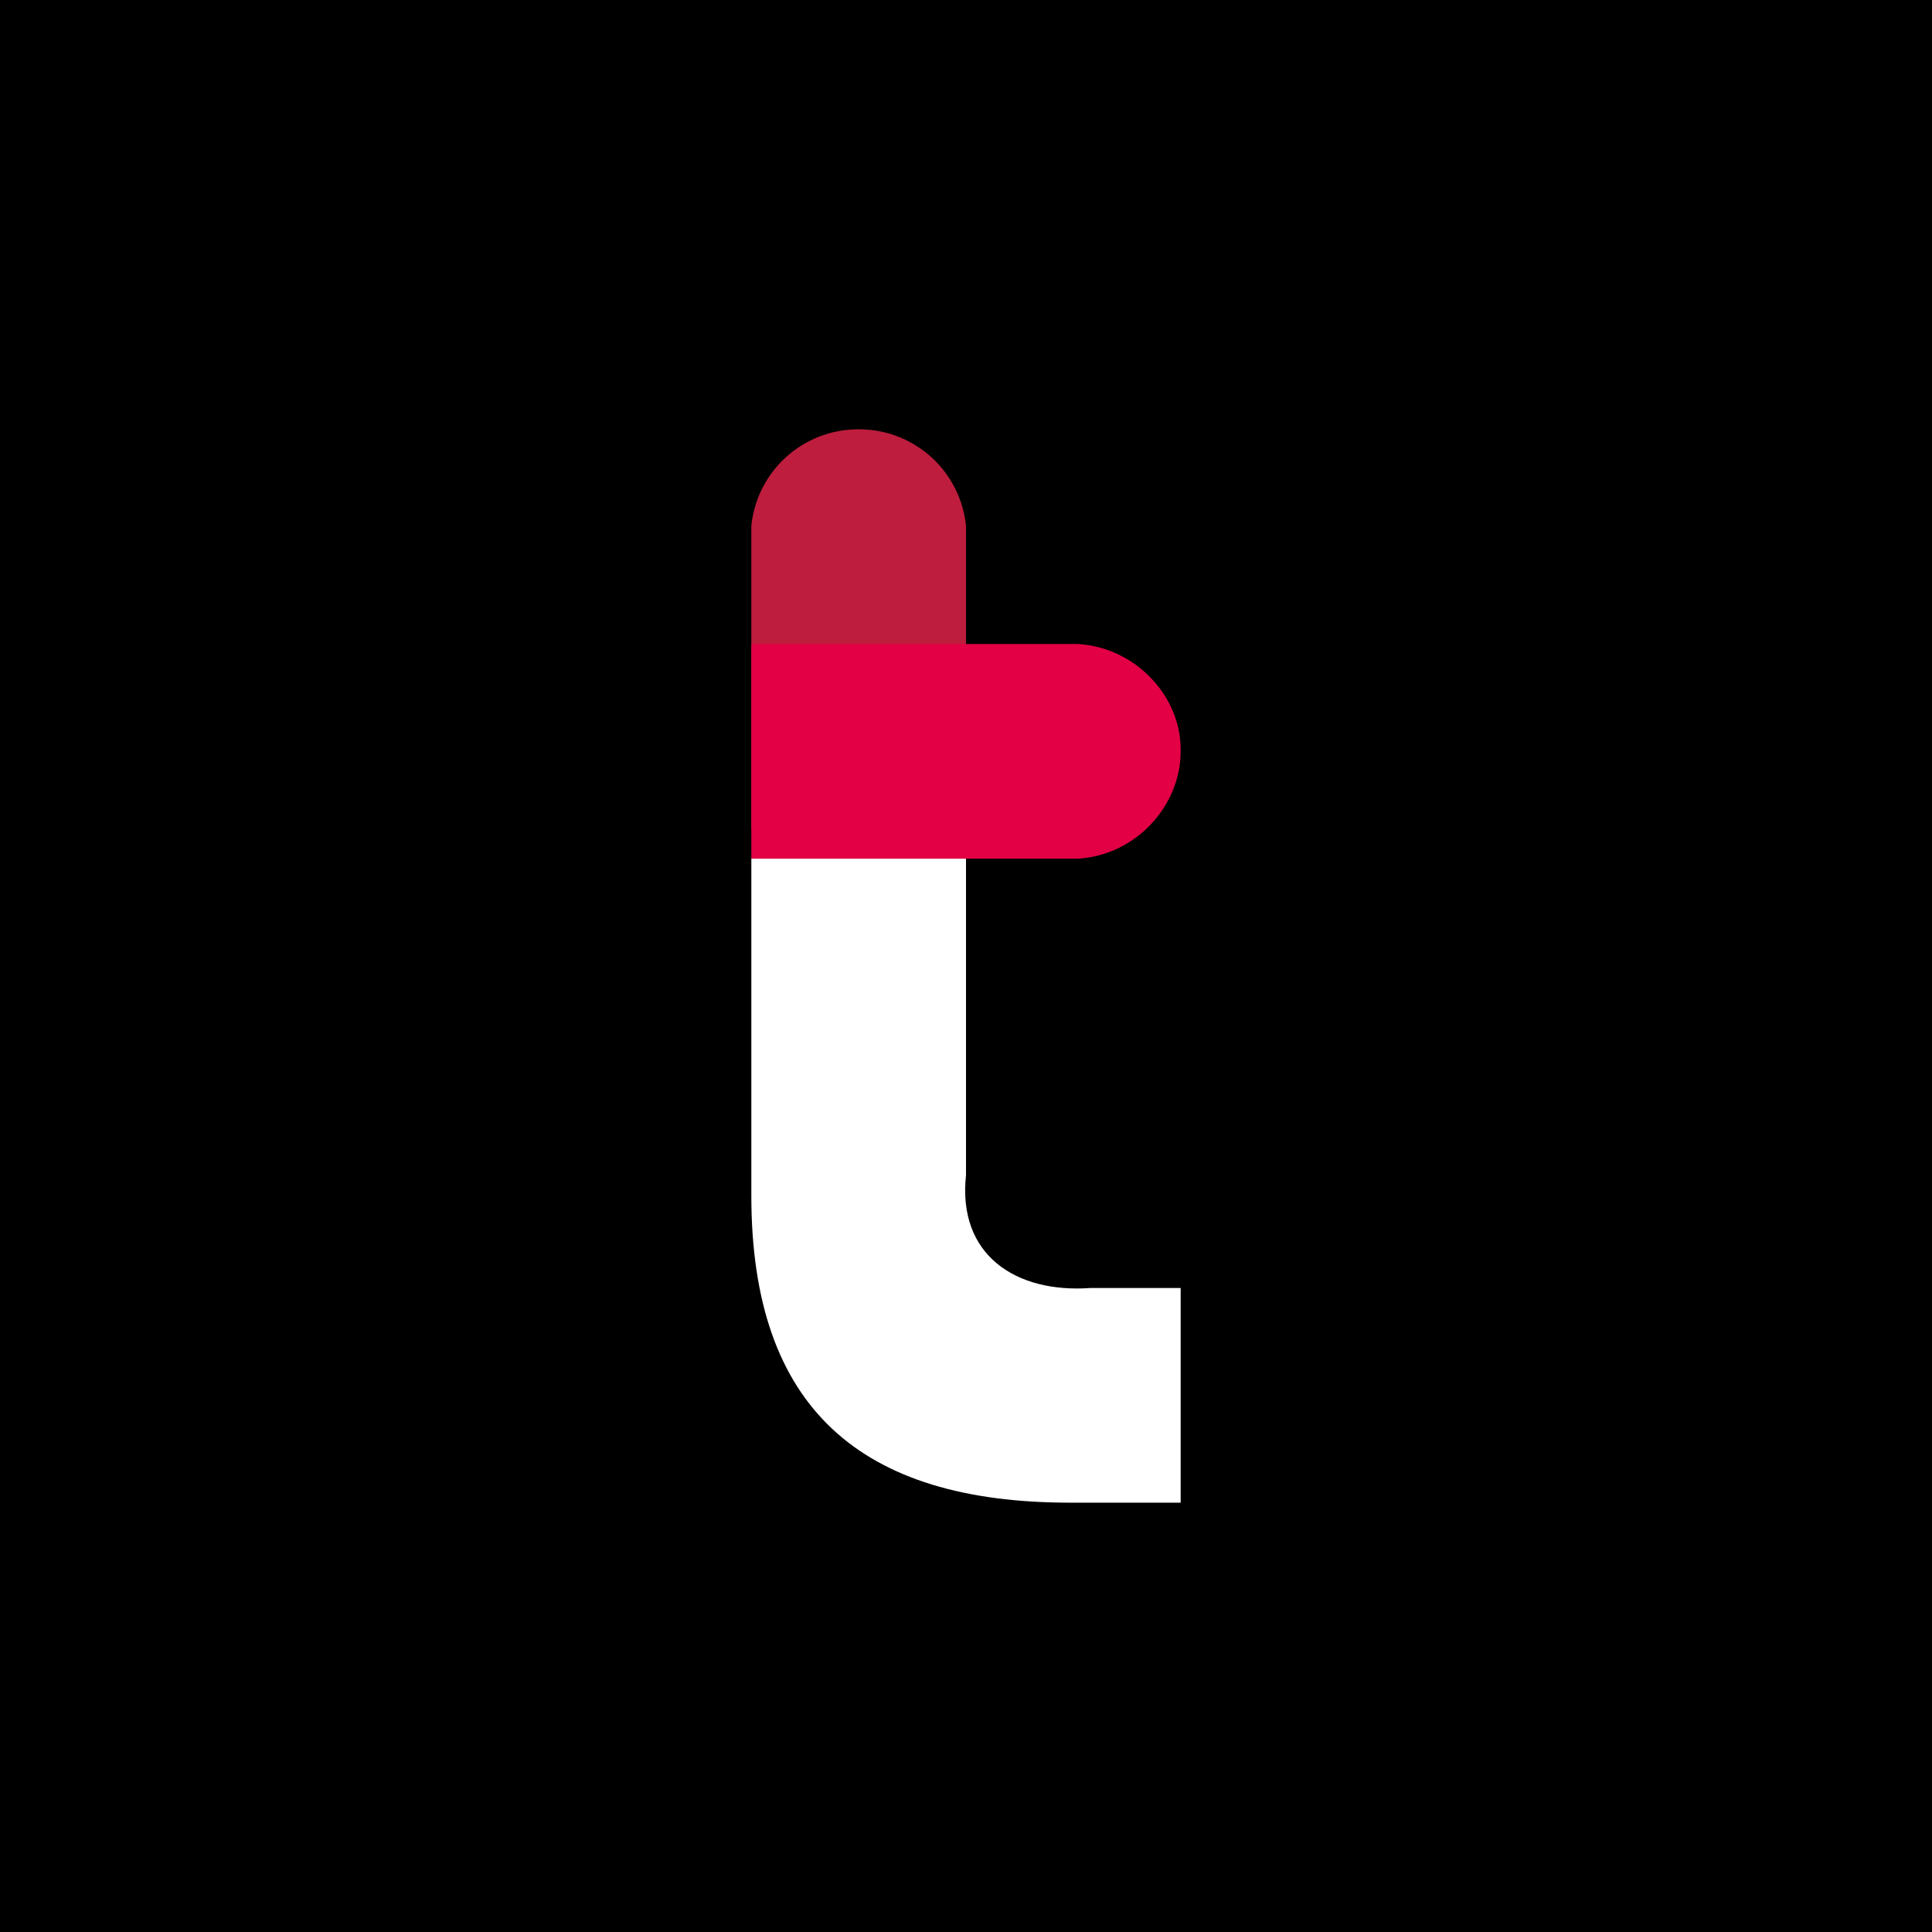 <svg xmlns="http://www.w3.org/2000/svg" width="18" height="18"><path d="M0 0h18v18H0z"/><path fill="#BE1D3D" d="M8 4a1 1 0 0 0-1 .9v2.83h2V4.9A1 1 0 0 0 8 4"/><path fill="#E30045" d="M10.04 6H7v2h3.04c.54-.03.96-.49.96-1 .01-.51-.42-.97-.96-1"/><path fill="#fff" d="M9 10.95V8H7v3.14C7 13.12 8.02 14 9.97 14H11v-2h-.84c-.7.05-1.24-.31-1.16-1.05"/></svg>